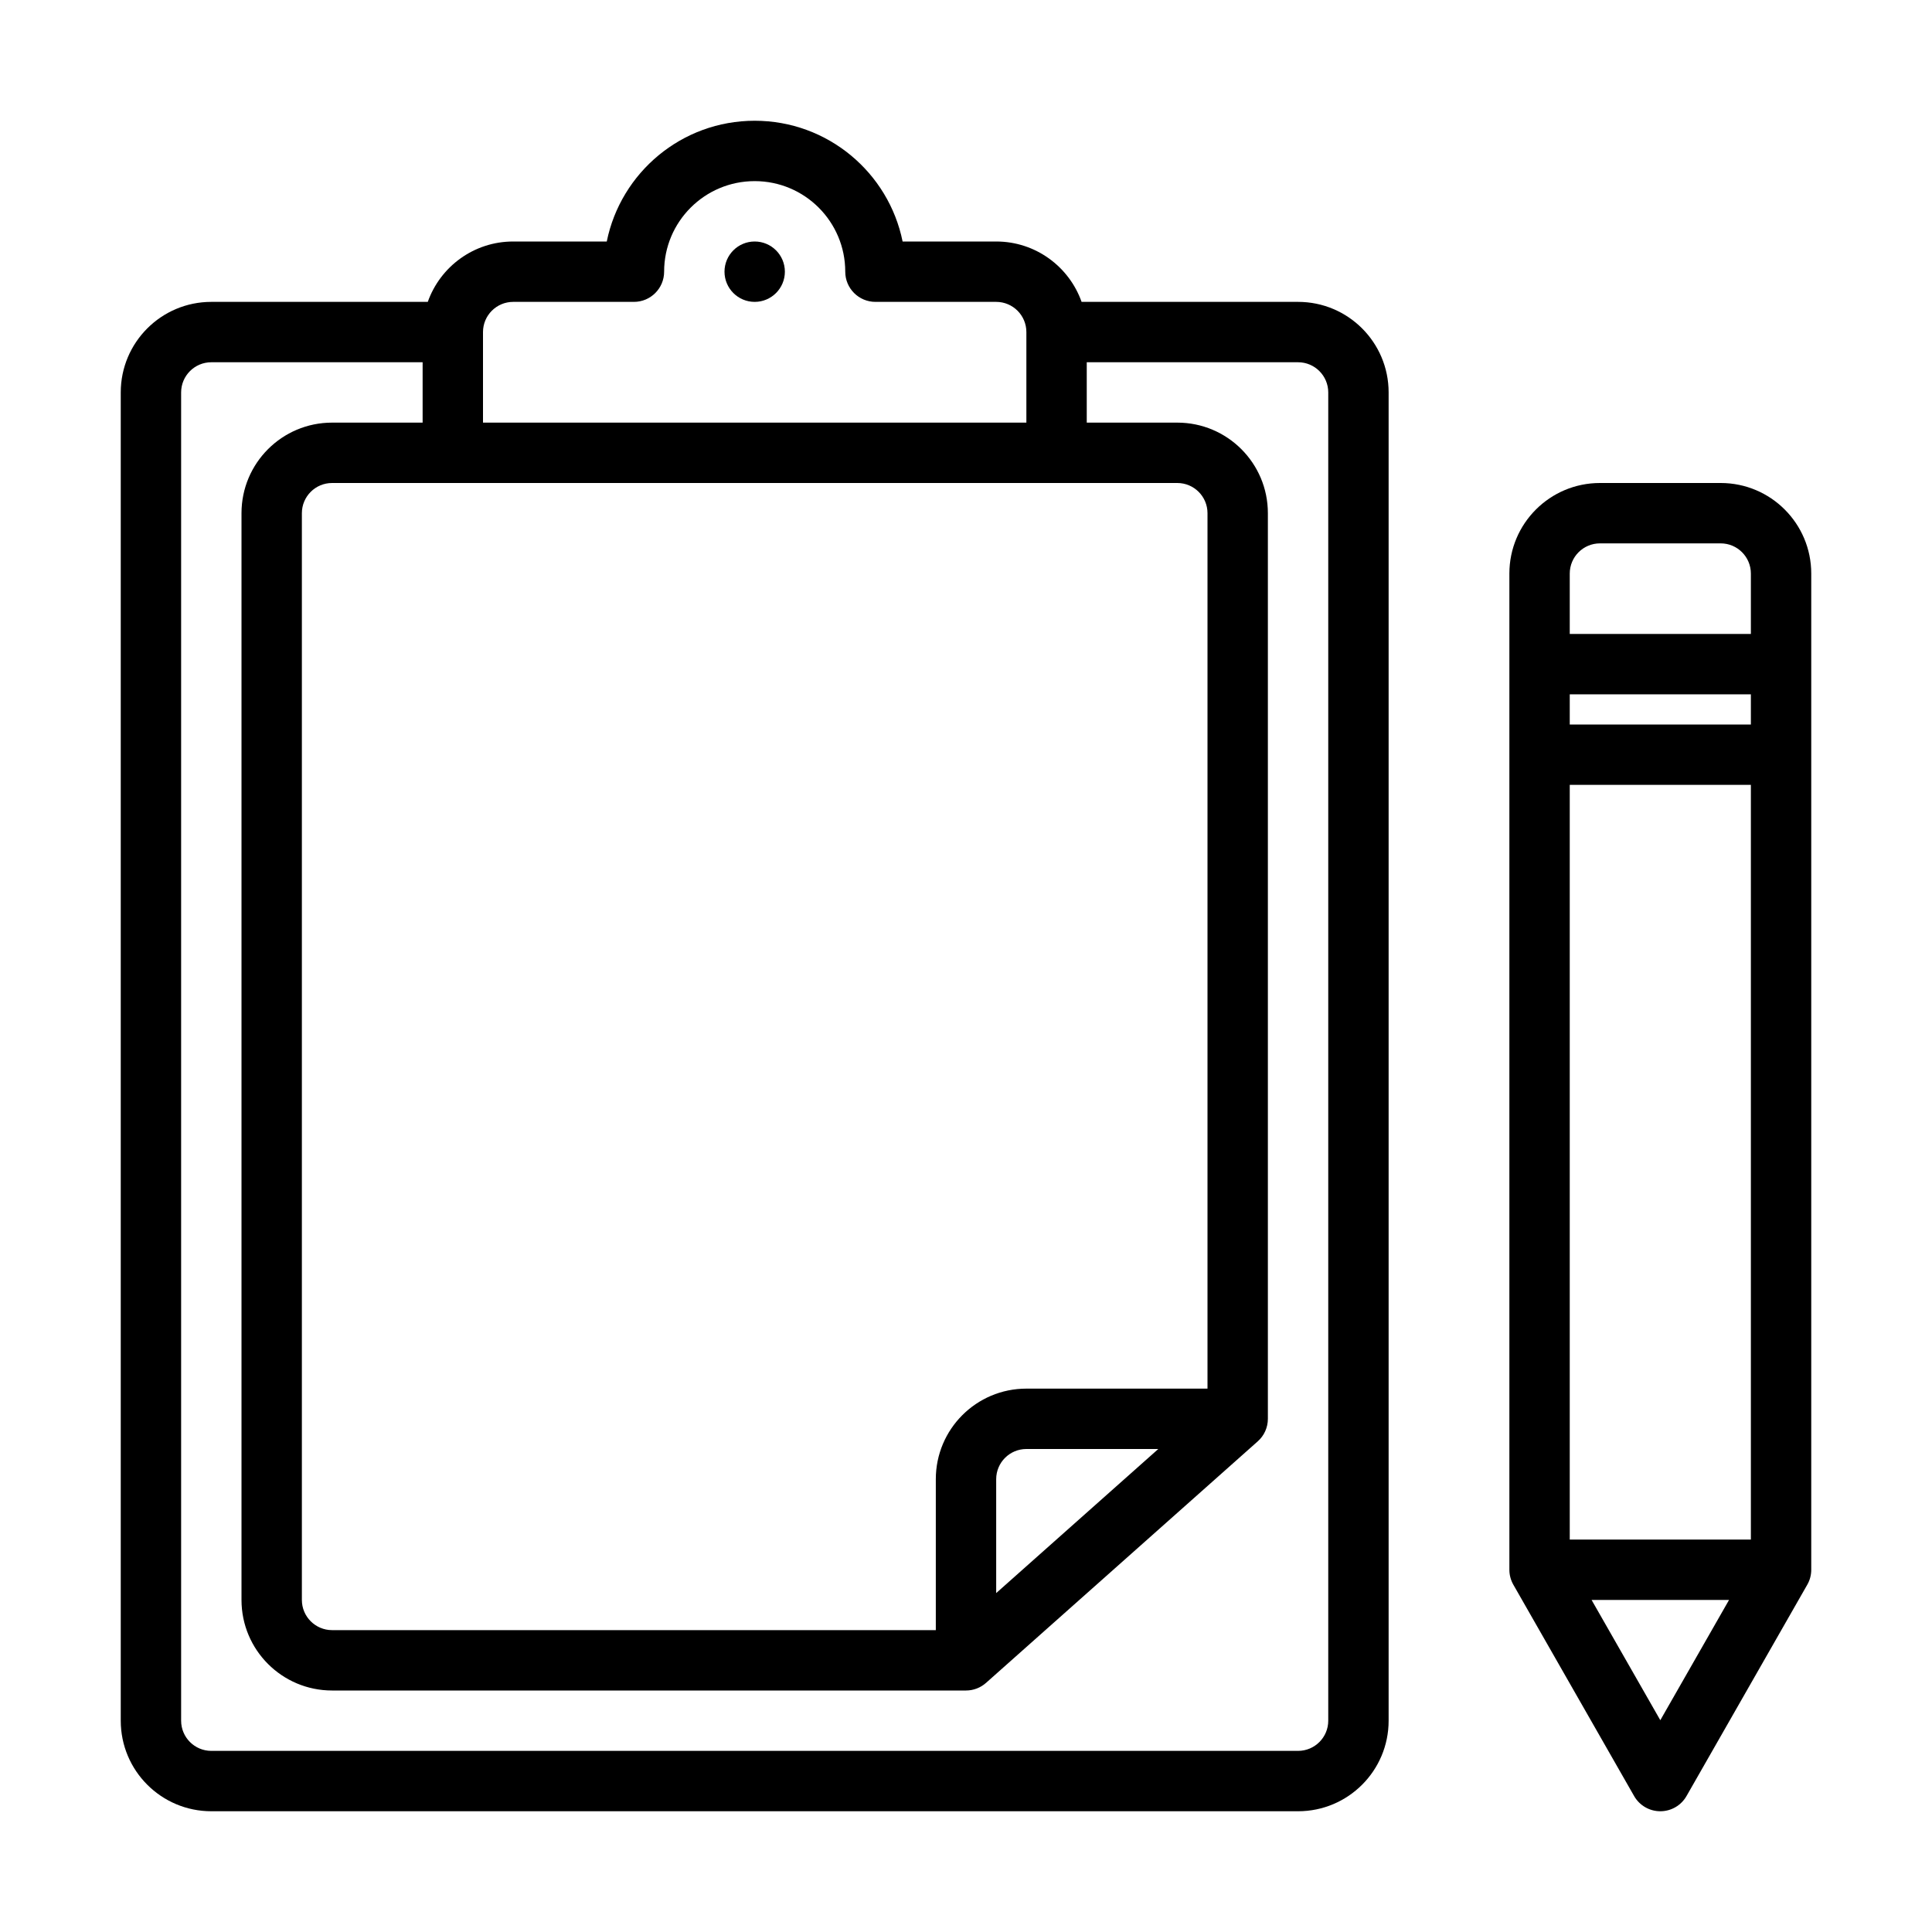 <svg xmlns="http://www.w3.org/2000/svg" xmlns:xlink="http://www.w3.org/1999/xlink" fill="none" height="512" viewBox="0 0 64 64" width="512" id="SVG 12"><g fill="rgb(0,0,0)"><path d="m26 9c0 .552-.448 1-1 1s-1-.448-1-1 .448-1 1-1 1 .448 1 1z"></path><g clip-rule="evenodd" fill-rule="evenodd"><path d="m25 4c-2.419 0-4.437 1.718-4.9 4h-3.1c-1.306 0-2.417.835-2.829 2h-7.171c-1.657 0-3 1.343-3 3v44c0 1.657 1.343 3 3 3h36c1.657 0 3-1.343 3-3v-44c0-1.657-1.343-3-3-3h-7.171c-.412-1.165-1.523-2-2.829-2h-3.1c-.463-2.282-2.481-4-4.9-4zm11 8v2h3c1.657 0 3 1.343 3 3v30c0 .286-.122.558-.336.747l-9 8c-.183.163-.419.253-.664.253h-21c-1.657 0-3-1.343-3-3v-36c0-1.657 1.343-3 3-3h3v-2h-7c-.552 0-1 .448-1 1v44c0 .552.448 1 1 1h36c.552 0 1-.448 1-1v-44c0-.552-.448-1-1-1zm4 5c0-.552-.448-1-1-1h-28c-.552 0-1 .448-1 1v36c0 .552.448 1 1 1h20v-5c0-1.657 1.343-3 3-3h6zm-18-8c0-1.657 1.343-3 3-3s3 1.343 3 3c0 .552.448 1 1 1h4c.552 0 1 .448 1 1v3h-18v-3c0-.552.448-1 1-1h4c.552 0 1-.448 1-1zm12 39h4.37l-5.37 4.773v-3.773c0-.552.448-1 1-1z"></path><path d="m50 19c0-1.657 1.343-3 3-3h4c1.657 0 3 1.343 3 3v33c0 .174-.045.345-.132.496l-4 7c-.178.312-.509.504-.868.504s-.69-.192-.868-.504l-4-7c-.086-.151-.132-.322-.132-.496zm3-1c-.552 0-1 .448-1 1v2h6v-2c0-.552-.448-1-1-1zm5 5h-6v1h6zm-6 28v-25h6v25zm3 5.984-2.277-3.984h4.554z"></path></g></g></svg>